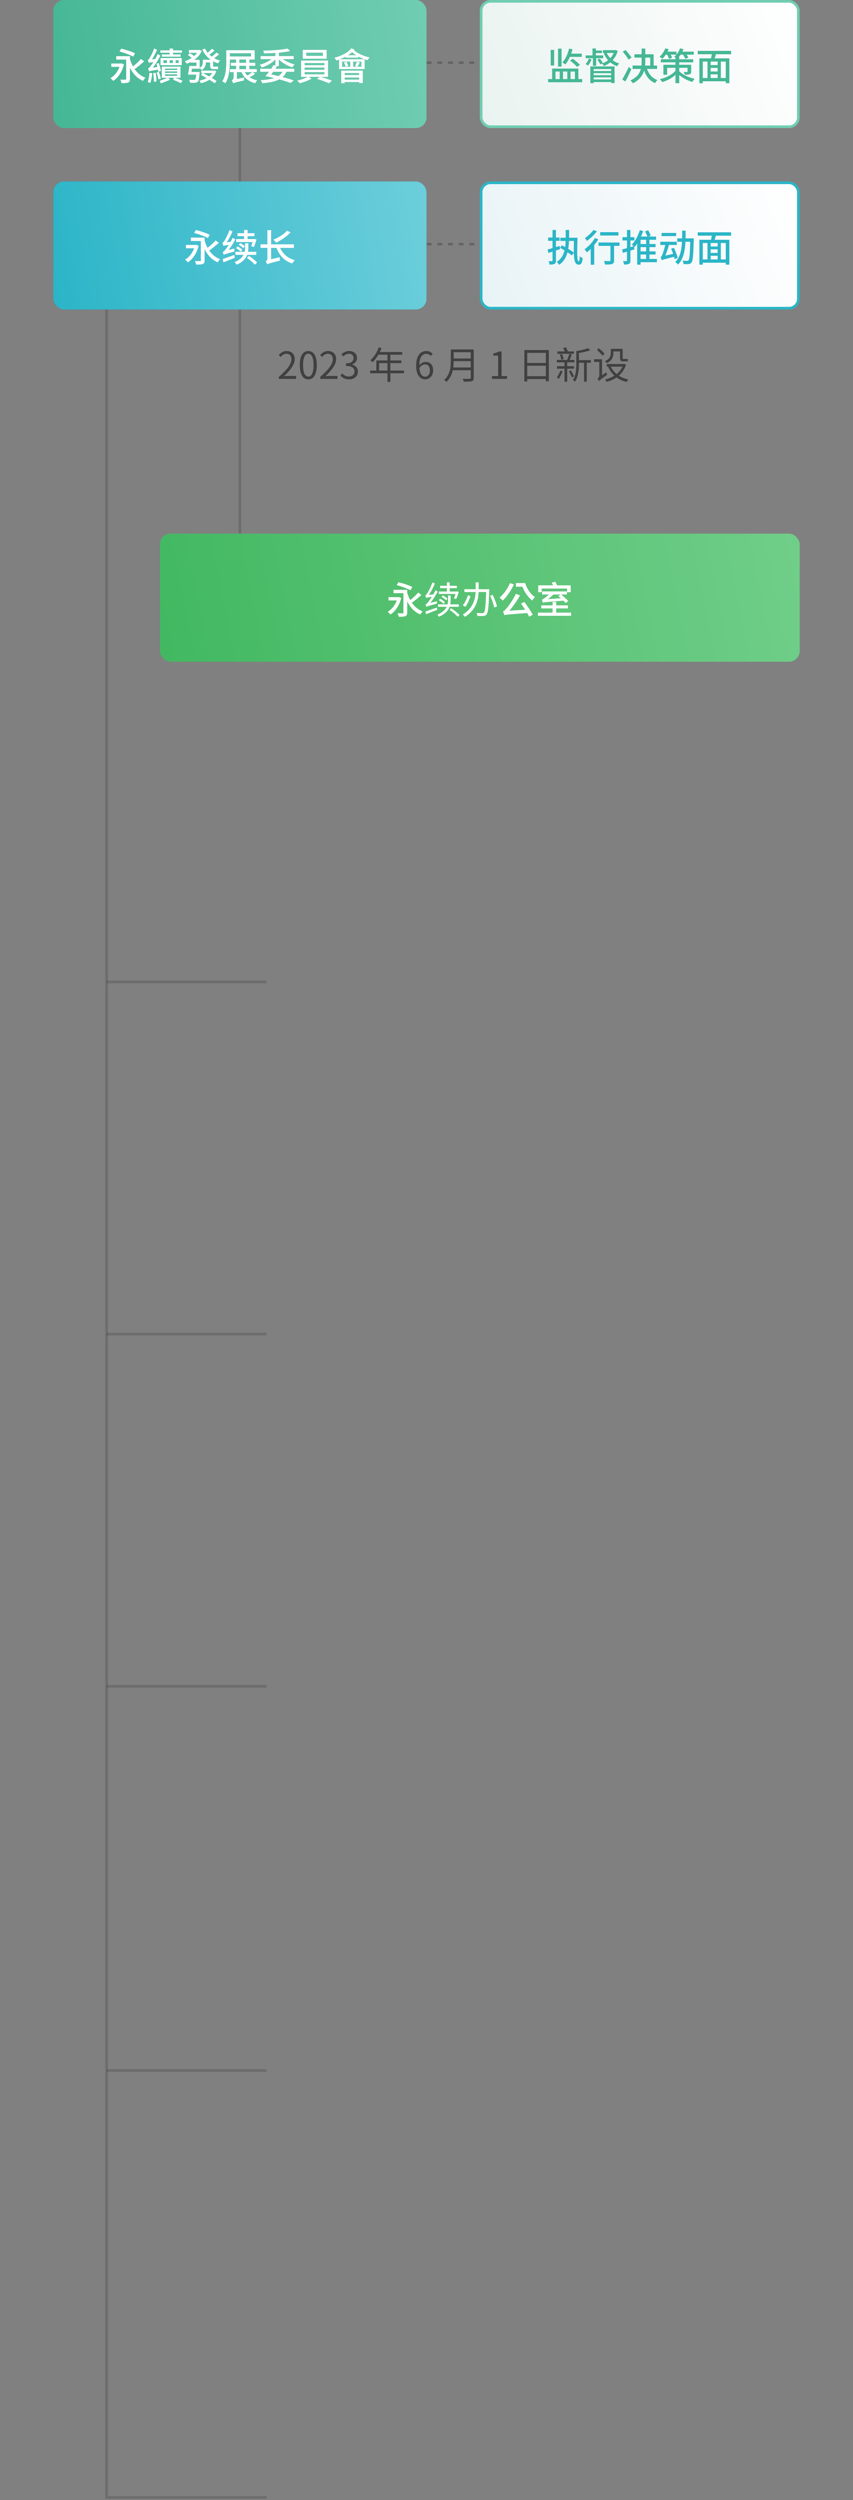 <svg width="320" height="937" viewBox="0 0 320 937" fill="none" xmlns="http://www.w3.org/2000/svg">
<rect x="0" y="0" width="320" height="937" fill="#808080" stroke="none"/>
<path d="M40 116V936H100" stroke="#262626" stroke-opacity="0.2"/>
<path d="M40 368L100 368" stroke="#262626" stroke-opacity="0.2"/>
<path d="M40 500L100 500" stroke="#262626" stroke-opacity="0.2"/>
<path d="M40 632L100 632" stroke="#262626" stroke-opacity="0.2"/>
<path d="M40 776L100 776" stroke="#262626" stroke-opacity="0.2"/>
<rect x="60" y="200" width="240" height="48" rx="4" fill="url(#paint0_linear_2466_21606)"/>
<path d="M145.756 223.798H149.62V225.044H145.756V223.798ZM147.618 221.054H152.126V222.314H147.618V221.054ZM152.63 221.67C152.929 222.827 153.344 223.896 153.876 224.876C154.408 225.856 155.066 226.715 155.85 227.452C156.634 228.18 157.544 228.745 158.58 229.146C158.487 229.23 158.379 229.342 158.258 229.482C158.137 229.613 158.025 229.753 157.922 229.902C157.819 230.051 157.731 230.187 157.656 230.308C156.573 229.823 155.635 229.179 154.842 228.376C154.049 227.564 153.381 226.617 152.84 225.534C152.299 224.442 151.855 223.238 151.51 221.922L152.63 221.67ZM156.886 222.09L158.104 222.986C157.703 223.341 157.278 223.709 156.83 224.092C156.382 224.465 155.934 224.825 155.486 225.17C155.047 225.515 154.627 225.819 154.226 226.08L153.302 225.324C153.685 225.053 154.095 224.736 154.534 224.372C154.973 223.999 155.397 223.616 155.808 223.224C156.228 222.823 156.587 222.445 156.886 222.09ZM151.342 221.054H152.77V229.566C152.77 229.939 152.719 230.229 152.616 230.434C152.513 230.649 152.336 230.812 152.084 230.924C151.823 231.036 151.491 231.101 151.09 231.12C150.689 231.148 150.189 231.162 149.592 231.162C149.564 230.966 149.503 230.737 149.41 230.476C149.326 230.224 149.233 230.009 149.13 229.832C149.401 229.841 149.662 229.851 149.914 229.86C150.175 229.86 150.404 229.86 150.6 229.86C150.796 229.86 150.936 229.86 151.02 229.86C151.151 229.851 151.235 229.827 151.272 229.79C151.319 229.743 151.342 229.659 151.342 229.538V221.054ZM148.822 219.29L149.48 218.212C149.9 218.315 150.348 218.431 150.824 218.562C151.3 218.693 151.776 218.842 152.252 219.01C152.737 219.169 153.185 219.332 153.596 219.5C154.016 219.659 154.375 219.817 154.674 219.976L153.974 221.222C153.685 221.063 153.339 220.895 152.938 220.718C152.537 220.541 152.098 220.363 151.622 220.186C151.155 220.009 150.679 219.845 150.194 219.696C149.718 219.537 149.261 219.402 148.822 219.29ZM149.13 223.798H149.396L149.634 223.742L150.516 224.12C150.283 225.081 149.961 225.959 149.55 226.752C149.149 227.545 148.687 228.241 148.164 228.838C147.641 229.435 147.086 229.925 146.498 230.308C146.423 230.215 146.321 230.107 146.19 229.986C146.069 229.855 145.938 229.729 145.798 229.608C145.667 229.477 145.546 229.379 145.434 229.314C146.003 228.969 146.531 228.539 147.016 228.026C147.511 227.503 147.94 226.906 148.304 226.234C148.668 225.562 148.943 224.834 149.13 224.05V223.798ZM165.118 219.542H171.376V220.438H165.118V219.542ZM167.652 218.254H168.702V222.118H167.652V218.254ZM165.622 223.672L166.126 223.154C166.742 223.49 167.498 224.008 167.862 224.4L167.344 224.974C166.98 224.582 166.252 224.036 165.622 223.672ZM164.614 224.946L165.118 224.414C165.748 224.75 166.532 225.296 166.924 225.702L166.392 226.304C166.028 225.898 165.258 225.324 164.614 224.946ZM164.6 221.698H171.334V222.608H164.6V221.698ZM171.124 221.698H171.278L171.446 221.656L172.104 221.824C171.824 222.762 171.46 223.826 171.124 224.484L170.298 224.26C170.564 223.644 170.914 222.664 171.124 221.852V221.698ZM164.32 226.5H172.132V227.424H164.32V226.5ZM168.072 223.168H169.052V224.848C169.052 226.906 168.604 229.454 164.67 231.148C164.544 230.924 164.25 230.56 164.054 230.378C167.708 228.838 168.072 226.598 168.072 224.82V223.168ZM168.632 228.53L169.276 227.956C170.368 228.684 171.74 229.762 172.384 230.49L171.712 231.162C171.068 230.42 169.738 229.3 168.632 228.53ZM159.938 227.452C159.896 227.256 159.742 226.808 159.63 226.556C159.924 226.5 160.232 226.15 160.652 225.618C161.086 225.1 162.486 223.126 163.382 221.208L164.208 221.698C163.186 223.616 161.884 225.548 160.624 226.92V226.948C160.624 226.948 159.938 227.256 159.938 227.452ZM159.938 227.452L159.868 226.57L160.344 226.22L163.886 225.338C163.886 225.604 163.914 226.01 163.956 226.22C160.666 227.102 160.218 227.27 159.938 227.452ZM159.854 224.092C159.798 223.882 159.644 223.406 159.518 223.154C159.77 223.084 160.008 222.762 160.316 222.286C160.638 221.81 161.66 219.976 162.22 218.268L163.144 218.702C162.43 220.438 161.436 222.258 160.456 223.546V223.56C160.456 223.56 159.854 223.882 159.854 224.092ZM159.854 224.092L159.826 223.322L160.316 223.014L162.738 222.762C162.682 223.028 162.654 223.406 162.654 223.616C160.456 223.896 160.078 223.98 159.854 224.092ZM159.588 229.202C160.68 228.852 162.29 228.264 163.872 227.69L164.04 228.558C162.57 229.132 161.03 229.72 159.84 230.182L159.588 229.202ZM174.218 220.83H182.926V221.88H174.218V220.83ZM182.422 220.83H183.556C183.556 220.83 183.556 221.25 183.542 221.404C183.332 227.466 183.108 229.58 182.548 230.252C182.226 230.672 181.89 230.812 181.372 230.854C180.868 230.91 179.972 230.882 179.118 230.84C179.104 230.518 178.95 230.042 178.768 229.72C179.692 229.804 180.56 229.804 180.91 229.804C181.204 229.818 181.358 229.776 181.526 229.608C182.002 229.104 182.226 226.892 182.422 221.068V220.83ZM178.446 218.254H179.566V220.704C179.566 223.882 179.188 228.194 174.442 231.176C174.26 230.938 173.854 230.532 173.588 230.336C178.11 227.55 178.446 223.602 178.446 220.704V218.254ZM175.562 223.07L176.514 223.462C176.08 224.708 175.408 226.36 174.596 227.41L173.63 226.85C174.456 225.87 175.17 224.302 175.562 223.07ZM183.878 223.28L184.844 222.958C185.502 224.33 186.188 226.164 186.44 227.298L185.39 227.676C185.18 226.542 184.536 224.68 183.878 223.28ZM195.442 226.192L196.716 225.618C197.099 226.122 197.491 226.663 197.892 227.242C198.293 227.821 198.667 228.385 199.012 228.936C199.357 229.487 199.642 229.977 199.866 230.406L198.522 231.134C198.307 230.695 198.027 230.191 197.682 229.622C197.346 229.043 196.977 228.455 196.576 227.858C196.184 227.261 195.806 226.705 195.442 226.192ZM191.298 218.548L192.768 219.01C192.432 219.785 192.035 220.545 191.578 221.292C191.13 222.039 190.649 222.739 190.136 223.392C189.632 224.036 189.119 224.601 188.596 225.086C188.521 224.983 188.409 224.862 188.26 224.722C188.12 224.582 187.975 224.447 187.826 224.316C187.677 224.176 187.541 224.064 187.42 223.98C187.933 223.551 188.433 223.047 188.918 222.468C189.403 221.889 189.847 221.264 190.248 220.592C190.659 219.92 191.009 219.239 191.298 218.548ZM189.226 230.574C189.189 230.471 189.137 230.331 189.072 230.154C189.016 229.986 188.955 229.809 188.89 229.622C188.825 229.435 188.755 229.277 188.68 229.146C188.895 229.09 189.105 228.964 189.31 228.768C189.515 228.563 189.758 228.297 190.038 227.97C190.187 227.811 190.397 227.555 190.668 227.2C190.948 226.836 191.256 226.402 191.592 225.898C191.928 225.394 192.269 224.853 192.614 224.274C192.959 223.695 193.272 223.112 193.552 222.524L195.078 223.168C194.621 223.98 194.126 224.787 193.594 225.59C193.062 226.383 192.511 227.139 191.942 227.858C191.382 228.567 190.822 229.207 190.262 229.776V229.818C190.262 229.818 190.206 229.846 190.094 229.902C189.991 229.949 189.87 230.009 189.73 230.084C189.599 230.159 189.483 230.238 189.38 230.322C189.277 230.415 189.226 230.499 189.226 230.574ZM189.226 230.574L189.184 229.454L190.108 228.936L198.27 228.446C198.298 228.651 198.34 228.875 198.396 229.118C198.461 229.361 198.517 229.557 198.564 229.706C197.257 229.799 196.133 229.883 195.19 229.958C194.247 230.023 193.449 230.079 192.796 230.126C192.152 230.182 191.62 230.229 191.2 230.266C190.78 230.303 190.444 230.336 190.192 230.364C189.94 230.401 189.739 230.434 189.59 230.462C189.45 230.49 189.329 230.527 189.226 230.574ZM195.442 218.52H197.01C197.225 219.229 197.514 219.92 197.878 220.592C198.242 221.255 198.662 221.861 199.138 222.412C199.614 222.963 200.132 223.415 200.692 223.77C200.589 223.863 200.473 223.989 200.342 224.148C200.211 224.297 200.085 224.456 199.964 224.624C199.852 224.783 199.754 224.932 199.67 225.072C199.091 224.624 198.55 224.092 198.046 223.476C197.542 222.851 197.094 222.179 196.702 221.46C196.319 220.741 196.007 220.013 195.764 219.276H195.442V218.52ZM193.538 218.52H196.548V219.892H193.538V218.52ZM207.3 225.576H208.658V230.168H207.3V225.576ZM203.408 221.656H212.676V222.804H203.408V221.656ZM201.812 229.608H214.244V230.784H201.812V229.608ZM203.072 226.878H213.054V228.026H203.072V226.878ZM209.456 223.378L210.422 222.748C210.739 222.991 211.071 223.266 211.416 223.574C211.771 223.873 212.107 224.176 212.424 224.484C212.741 224.783 212.993 225.053 213.18 225.296L212.158 226.024C211.981 225.772 211.738 225.492 211.43 225.184C211.131 224.876 210.805 224.563 210.45 224.246C210.105 223.929 209.773 223.639 209.456 223.378ZM201.924 219.374H214.09V221.95H212.746V220.578H203.212V221.95H201.924V219.374ZM203.66 225.884C203.641 225.8 203.609 225.688 203.562 225.548C203.515 225.399 203.469 225.249 203.422 225.1C203.375 224.941 203.329 224.811 203.282 224.708C203.422 224.68 203.571 224.624 203.73 224.54C203.898 224.456 204.071 224.344 204.248 224.204C204.388 224.111 204.603 223.947 204.892 223.714C205.191 223.471 205.513 223.182 205.858 222.846C206.213 222.51 206.539 222.16 206.838 221.796L207.888 222.524C207.375 223.047 206.819 223.551 206.222 224.036C205.625 224.512 205.032 224.927 204.444 225.282V225.31C204.444 225.31 204.402 225.329 204.318 225.366C204.243 225.394 204.155 225.441 204.052 225.506C203.949 225.562 203.856 225.623 203.772 225.688C203.697 225.753 203.66 225.819 203.66 225.884ZM203.66 225.884L203.632 225.03L204.36 224.624L211.584 224.12C211.603 224.269 211.631 224.442 211.668 224.638C211.715 224.825 211.757 224.974 211.794 225.086C210.413 225.198 209.26 225.291 208.336 225.366C207.412 225.441 206.661 225.506 206.082 225.562C205.513 225.609 205.069 225.651 204.752 225.688C204.435 225.716 204.197 225.749 204.038 225.786C203.889 225.814 203.763 225.847 203.66 225.884ZM206.992 218.38L208.28 218.016C208.429 218.268 208.579 218.543 208.728 218.842C208.877 219.141 208.98 219.402 209.036 219.626L207.678 220.046C207.631 219.822 207.543 219.556 207.412 219.248C207.281 218.931 207.141 218.641 206.992 218.38Z" fill="white"/>
<path d="M90 200L90 116" stroke="#262626" stroke-opacity="0.2"/>
<path d="M104.616 142V141.244C105.689 140.301 106.571 139.443 107.262 138.668C107.962 137.893 108.48 137.175 108.816 136.512C109.152 135.84 109.32 135.21 109.32 134.622C109.32 134.23 109.25 133.88 109.11 133.572C108.979 133.264 108.774 133.026 108.494 132.858C108.214 132.681 107.859 132.592 107.43 132.592C107.01 132.592 106.618 132.704 106.254 132.928C105.899 133.152 105.582 133.437 105.302 133.782L104.56 133.054C104.971 132.597 105.414 132.233 105.89 131.962C106.366 131.691 106.931 131.556 107.584 131.556C108.2 131.556 108.727 131.682 109.166 131.934C109.614 132.177 109.959 132.527 110.202 132.984C110.454 133.432 110.58 133.959 110.58 134.566C110.58 135.247 110.407 135.938 110.062 136.638C109.726 137.338 109.255 138.052 108.648 138.78C108.051 139.499 107.351 140.236 106.548 140.992C106.819 140.973 107.099 140.955 107.388 140.936C107.687 140.908 107.967 140.894 108.228 140.894H111.07V142H104.616ZM115.658 142.182C115.014 142.182 114.449 141.986 113.964 141.594C113.488 141.202 113.119 140.609 112.858 139.816C112.596 139.023 112.466 138.029 112.466 136.834C112.466 135.639 112.596 134.655 112.858 133.88C113.119 133.096 113.488 132.513 113.964 132.13C114.449 131.747 115.014 131.556 115.658 131.556C116.311 131.556 116.876 131.752 117.352 132.144C117.828 132.527 118.196 133.105 118.458 133.88C118.719 134.655 118.85 135.639 118.85 136.834C118.85 138.029 118.719 139.023 118.458 139.816C118.196 140.609 117.828 141.202 117.352 141.594C116.876 141.986 116.311 142.182 115.658 142.182ZM115.658 141.146C116.05 141.146 116.39 140.997 116.68 140.698C116.978 140.399 117.207 139.933 117.366 139.298C117.534 138.654 117.618 137.833 117.618 136.834C117.618 135.835 117.534 135.023 117.366 134.398C117.207 133.763 116.978 133.301 116.68 133.012C116.39 132.713 116.05 132.564 115.658 132.564C115.275 132.564 114.934 132.713 114.636 133.012C114.337 133.301 114.104 133.763 113.936 134.398C113.777 135.023 113.698 135.835 113.698 136.834C113.698 137.833 113.777 138.654 113.936 139.298C114.104 139.933 114.337 140.399 114.636 140.698C114.934 140.997 115.275 141.146 115.658 141.146ZM120.147 142V141.244C121.221 140.301 122.103 139.443 122.793 138.668C123.493 137.893 124.011 137.175 124.347 136.512C124.683 135.84 124.851 135.21 124.851 134.622C124.851 134.23 124.781 133.88 124.641 133.572C124.511 133.264 124.305 133.026 124.025 132.858C123.745 132.681 123.391 132.592 122.961 132.592C122.541 132.592 122.149 132.704 121.785 132.928C121.431 133.152 121.113 133.437 120.833 133.782L120.091 133.054C120.502 132.597 120.945 132.233 121.421 131.962C121.897 131.691 122.462 131.556 123.115 131.556C123.731 131.556 124.259 131.682 124.697 131.934C125.145 132.177 125.491 132.527 125.733 132.984C125.985 133.432 126.111 133.959 126.111 134.566C126.111 135.247 125.939 135.938 125.593 136.638C125.257 137.338 124.786 138.052 124.179 138.78C123.582 139.499 122.882 140.236 122.079 140.992C122.35 140.973 122.63 140.955 122.919 140.936C123.218 140.908 123.498 140.894 123.759 140.894H126.601V142H120.147ZM130.979 142.182C130.447 142.182 129.976 142.117 129.565 141.986C129.164 141.855 128.809 141.683 128.501 141.468C128.193 141.253 127.927 141.02 127.703 140.768L128.361 139.942C128.66 140.25 129.01 140.525 129.411 140.768C129.822 141.001 130.316 141.118 130.895 141.118C131.306 141.118 131.665 141.043 131.973 140.894C132.29 140.735 132.538 140.516 132.715 140.236C132.892 139.947 132.981 139.606 132.981 139.214C132.981 138.803 132.878 138.444 132.673 138.136C132.477 137.828 132.146 137.59 131.679 137.422C131.212 137.245 130.582 137.156 129.789 137.156V136.176C130.498 136.176 131.058 136.092 131.469 135.924C131.88 135.747 132.174 135.509 132.351 135.21C132.538 134.911 132.631 134.58 132.631 134.216C132.631 133.721 132.477 133.329 132.169 133.04C131.861 132.741 131.436 132.592 130.895 132.592C130.484 132.592 130.097 132.685 129.733 132.872C129.378 133.059 129.056 133.297 128.767 133.586L128.081 132.774C128.473 132.419 128.898 132.13 129.355 131.906C129.822 131.673 130.349 131.556 130.937 131.556C131.516 131.556 132.029 131.659 132.477 131.864C132.934 132.06 133.289 132.349 133.541 132.732C133.802 133.115 133.933 133.577 133.933 134.118C133.933 134.743 133.765 135.261 133.429 135.672C133.093 136.083 132.654 136.386 132.113 136.582V136.652C132.514 136.745 132.878 136.909 133.205 137.142C133.532 137.375 133.793 137.669 133.989 138.024C134.185 138.379 134.283 138.789 134.283 139.256C134.283 139.863 134.134 140.385 133.835 140.824C133.536 141.263 133.14 141.599 132.645 141.832C132.15 142.065 131.595 142.182 130.979 142.182ZM142.071 130.184L143.135 130.464C142.874 131.145 142.566 131.813 142.211 132.466C141.866 133.11 141.488 133.712 141.077 134.272C140.667 134.823 140.242 135.308 139.803 135.728C139.738 135.672 139.649 135.602 139.537 135.518C139.435 135.425 139.323 135.336 139.201 135.252C139.089 135.168 138.987 135.103 138.893 135.056C139.341 134.664 139.761 134.216 140.153 133.712C140.555 133.199 140.919 132.643 141.245 132.046C141.572 131.439 141.847 130.819 142.071 130.184ZM141.861 131.934H150.891V132.942H141.343L141.861 131.934ZM141.175 135.098H150.569V136.092H142.225V139.396H141.175V135.098ZM138.865 138.878H151.549V139.886H138.865V138.878ZM145.361 132.466H146.439V143.12H145.361V132.466ZM159.538 142.182C159.053 142.182 158.6 142.079 158.18 141.874C157.76 141.659 157.396 141.342 157.088 140.922C156.78 140.493 156.538 139.961 156.36 139.326C156.192 138.691 156.108 137.949 156.108 137.1C156.108 136.101 156.211 135.247 156.416 134.538C156.622 133.829 156.902 133.255 157.256 132.816C157.611 132.377 158.017 132.06 158.474 131.864C158.932 131.659 159.408 131.556 159.902 131.556C160.434 131.556 160.896 131.654 161.288 131.85C161.68 132.046 162.021 132.298 162.31 132.606L161.582 133.39C161.386 133.147 161.144 132.956 160.854 132.816C160.565 132.676 160.266 132.606 159.958 132.606C159.473 132.606 159.03 132.751 158.628 133.04C158.227 133.32 157.905 133.787 157.662 134.44C157.429 135.093 157.312 135.98 157.312 137.1C157.312 137.977 157.396 138.719 157.564 139.326C157.742 139.933 157.994 140.395 158.32 140.712C158.656 141.02 159.062 141.174 159.538 141.174C159.874 141.174 160.168 141.076 160.42 140.88C160.682 140.684 160.887 140.413 161.036 140.068C161.195 139.713 161.274 139.307 161.274 138.85C161.274 138.383 161.204 137.982 161.064 137.646C160.934 137.301 160.733 137.039 160.462 136.862C160.192 136.675 159.846 136.582 159.426 136.582C159.1 136.582 158.745 136.689 158.362 136.904C157.98 137.109 157.616 137.469 157.27 137.982L157.228 136.974C157.443 136.694 157.681 136.456 157.942 136.26C158.204 136.055 158.479 135.901 158.768 135.798C159.067 135.686 159.356 135.63 159.636 135.63C160.215 135.63 160.714 135.751 161.134 135.994C161.564 136.227 161.895 136.582 162.128 137.058C162.371 137.534 162.492 138.131 162.492 138.85C162.492 139.513 162.357 140.096 162.086 140.6C161.816 141.095 161.456 141.482 161.008 141.762C160.57 142.042 160.08 142.182 159.538 142.182ZM169.777 130.982H177.071V132.004H169.777V130.982ZM169.777 134.356H177.141V135.35H169.777V134.356ZM169.665 137.73H177.071V138.752H169.665V137.73ZM169.119 130.982H170.183V135.294C170.183 135.901 170.15 136.549 170.085 137.24C170.029 137.931 169.907 138.631 169.721 139.34C169.534 140.04 169.254 140.717 168.881 141.37C168.517 142.023 168.031 142.611 167.425 143.134C167.378 143.059 167.303 142.971 167.201 142.868C167.107 142.765 167.009 142.667 166.907 142.574C166.804 142.49 166.711 142.425 166.627 142.378C167.196 141.874 167.644 141.333 167.971 140.754C168.307 140.166 168.554 139.559 168.713 138.934C168.881 138.309 168.988 137.688 169.035 137.072C169.091 136.447 169.119 135.854 169.119 135.294V130.982ZM176.609 130.982H177.715V141.566C177.715 141.939 177.659 142.224 177.547 142.42C177.435 142.616 177.248 142.761 176.987 142.854C176.716 142.947 176.338 143.003 175.853 143.022C175.367 143.05 174.751 143.064 174.005 143.064C173.986 142.952 173.949 142.831 173.893 142.7C173.846 142.569 173.79 142.434 173.725 142.294C173.669 142.163 173.613 142.051 173.557 141.958C173.949 141.967 174.322 141.977 174.677 141.986C175.041 141.986 175.353 141.986 175.615 141.986C175.885 141.977 176.072 141.972 176.175 141.972C176.343 141.963 176.455 141.93 176.511 141.874C176.576 141.809 176.609 141.701 176.609 141.552V130.982ZM184.584 142V140.936H186.88V133.278H185.046V132.466C185.503 132.382 185.9 132.279 186.236 132.158C186.581 132.037 186.894 131.897 187.174 131.738H188.154V140.936H190.212V142H184.584ZM196.712 131.192H205.896V142.896H204.776V132.242H197.79V142.966H196.712V131.192ZM197.44 136.036H205.252V137.072H197.44V136.036ZM197.412 141.006H205.266V142.056H197.412V141.006ZM216.606 134.972H221.674V135.952H216.606V134.972ZM209.102 131.71H215.29V132.592H209.102V131.71ZM208.948 137.254H215.346V138.178H208.948V137.254ZM208.892 134.902H215.514V135.798H208.892V134.902ZM219.098 135.378H220.12V143.05H219.098V135.378ZM210.012 132.886L210.866 132.69C211.006 132.989 211.127 133.32 211.23 133.684C211.342 134.039 211.417 134.342 211.454 134.594L210.558 134.846C210.521 134.585 210.451 134.272 210.348 133.908C210.255 133.535 210.143 133.194 210.012 132.886ZM213.526 132.662L214.506 132.872C214.357 133.292 214.198 133.721 214.03 134.16C213.862 134.589 213.703 134.958 213.554 135.266L212.7 135.07C212.793 134.846 212.891 134.594 212.994 134.314C213.097 134.034 213.195 133.749 213.288 133.46C213.391 133.161 213.47 132.895 213.526 132.662ZM220.582 130.492L221.436 131.262C220.988 131.43 220.489 131.584 219.938 131.724C219.387 131.864 218.818 131.99 218.23 132.102C217.651 132.214 217.082 132.307 216.522 132.382C216.503 132.27 216.461 132.139 216.396 131.99C216.331 131.831 216.265 131.696 216.2 131.584C216.723 131.5 217.255 131.402 217.796 131.29C218.347 131.169 218.865 131.043 219.35 130.912C219.835 130.772 220.246 130.632 220.582 130.492ZM211.244 130.422L212.294 130.156C212.453 130.436 212.616 130.749 212.784 131.094C212.952 131.439 213.073 131.733 213.148 131.976L212.07 132.298C212.005 132.046 211.888 131.743 211.72 131.388C211.561 131.033 211.403 130.711 211.244 130.422ZM216.2 131.584H217.18V136.442C217.18 136.946 217.161 137.487 217.124 138.066C217.096 138.645 217.031 139.233 216.928 139.83C216.825 140.418 216.676 140.987 216.48 141.538C216.284 142.089 216.027 142.593 215.71 143.05C215.654 142.985 215.575 142.91 215.472 142.826C215.369 142.742 215.267 142.663 215.164 142.588C215.061 142.513 214.973 142.457 214.898 142.42C215.299 141.851 215.589 141.221 215.766 140.53C215.953 139.839 216.069 139.139 216.116 138.43C216.172 137.721 216.2 137.058 216.2 136.442V131.584ZM213.428 139.2L214.156 138.822C214.38 139.167 214.604 139.55 214.828 139.97C215.052 140.39 215.22 140.745 215.332 141.034L214.576 141.482C214.464 141.174 214.296 140.805 214.072 140.376C213.857 139.937 213.643 139.545 213.428 139.2ZM210.208 138.906L211.048 139.144C210.88 139.648 210.665 140.157 210.404 140.67C210.143 141.174 209.877 141.608 209.606 141.972C209.522 141.897 209.405 141.809 209.256 141.706C209.107 141.594 208.976 141.515 208.864 141.468C209.144 141.132 209.396 140.735 209.62 140.278C209.853 139.821 210.049 139.363 210.208 138.906ZM211.762 135.378H212.784V143.064H211.762V135.378ZM223.956 131.136L224.642 130.492C224.894 130.697 225.155 130.926 225.426 131.178C225.706 131.43 225.967 131.682 226.21 131.934C226.453 132.177 226.644 132.396 226.784 132.592L226.07 133.334C225.93 133.129 225.739 132.9 225.496 132.648C225.263 132.396 225.011 132.139 224.74 131.878C224.469 131.607 224.208 131.36 223.956 131.136ZM224.698 142.84L224.502 141.888L224.768 141.468L227.4 139.55C227.437 139.69 227.493 139.849 227.568 140.026C227.652 140.194 227.722 140.329 227.778 140.432C227.162 140.889 226.658 141.263 226.266 141.552C225.883 141.832 225.589 142.051 225.384 142.21C225.179 142.378 225.025 142.504 224.922 142.588C224.829 142.681 224.754 142.765 224.698 142.84ZM222.85 134.636H225.342V135.644H222.85V134.636ZM229.416 130.744H233.07V131.724H229.416V130.744ZM227.624 136.428H234.162V137.408H227.624V136.428ZM233.826 136.428H234.022L234.218 136.386L234.862 136.666C234.573 137.581 234.181 138.393 233.686 139.102C233.201 139.811 232.631 140.427 231.978 140.95C231.334 141.473 230.634 141.911 229.878 142.266C229.131 142.621 228.347 142.905 227.526 143.12C227.489 142.989 227.419 142.831 227.316 142.644C227.213 142.467 227.115 142.322 227.022 142.21C227.778 142.033 228.511 141.785 229.22 141.468C229.929 141.151 230.587 140.763 231.194 140.306C231.801 139.839 232.328 139.298 232.776 138.682C233.233 138.066 233.583 137.371 233.826 136.596V136.428ZM229.038 137.17C229.411 138.019 229.915 138.785 230.55 139.466C231.185 140.147 231.941 140.721 232.818 141.188C233.695 141.655 234.666 142 235.73 142.224C235.655 142.299 235.576 142.392 235.492 142.504C235.408 142.616 235.329 142.728 235.254 142.84C235.179 142.952 235.123 143.059 235.086 143.162C233.434 142.761 232.025 142.075 230.858 141.104C229.691 140.133 228.791 138.925 228.156 137.478L229.038 137.17ZM229.122 130.744H230.116V132.326C230.116 132.755 230.051 133.203 229.92 133.67C229.789 134.137 229.547 134.58 229.192 135C228.837 135.42 228.324 135.793 227.652 136.12C227.605 136.045 227.54 135.961 227.456 135.868C227.372 135.765 227.283 135.667 227.19 135.574C227.106 135.471 227.031 135.392 226.966 135.336C227.582 135.056 228.044 134.748 228.352 134.412C228.66 134.067 228.865 133.717 228.968 133.362C229.071 132.998 229.122 132.643 229.122 132.298V130.744ZM232.594 130.744H233.588V133.992C233.588 134.197 233.602 134.337 233.63 134.412C233.658 134.487 233.728 134.524 233.84 134.524C233.896 134.524 233.989 134.524 234.12 134.524C234.251 134.524 234.381 134.524 234.512 134.524C234.652 134.524 234.75 134.524 234.806 134.524C234.909 134.524 235.021 134.519 235.142 134.51C235.273 134.491 235.38 134.473 235.464 134.454C235.473 134.585 235.487 134.739 235.506 134.916C235.525 135.093 235.543 135.243 235.562 135.364C235.478 135.392 235.366 135.411 235.226 135.42C235.095 135.429 234.96 135.434 234.82 135.434C234.755 135.434 234.647 135.434 234.498 135.434C234.349 135.434 234.204 135.434 234.064 135.434C233.924 135.434 233.826 135.434 233.77 135.434C233.443 135.434 233.196 135.387 233.028 135.294C232.86 135.201 232.743 135.047 232.678 134.832C232.622 134.617 232.594 134.333 232.594 133.978V130.744ZM224.698 142.84C224.67 142.756 224.623 142.658 224.558 142.546C224.493 142.434 224.418 142.322 224.334 142.21C224.259 142.098 224.189 142.009 224.124 141.944C224.217 141.888 224.315 141.799 224.418 141.678C224.53 141.557 224.623 141.412 224.698 141.244C224.782 141.076 224.824 140.885 224.824 140.67V134.636H225.846V141.58C225.846 141.58 225.785 141.627 225.664 141.72C225.552 141.804 225.421 141.911 225.272 142.042C225.123 142.182 224.987 142.322 224.866 142.462C224.754 142.611 224.698 142.737 224.698 142.84Z" fill="#262626" fill-opacity="0.7"/>
<rect x="20" width="140" height="48" rx="4" fill="url(#paint1_linear_2466_21606)"/>
<path d="M41.742 23.798H45.62V25.058H41.742V23.798ZM43.618 21.054H48.126V22.328H43.618V21.054ZM48.63 21.684C49.526 25.142 51.444 27.956 54.58 29.146C54.272 29.412 53.852 29.958 53.656 30.322C50.394 28.88 48.532 25.87 47.51 21.936L48.63 21.684ZM52.872 22.104L54.09 22.986C52.9 24.078 51.402 25.31 50.226 26.094L49.288 25.324C50.436 24.512 51.976 23.154 52.872 22.104ZM47.342 21.054H48.756V29.566C48.756 30.336 48.588 30.714 48.07 30.938C47.552 31.148 46.768 31.162 45.592 31.162C45.522 30.784 45.326 30.196 45.13 29.832C45.914 29.874 46.768 29.874 47.006 29.86C47.258 29.846 47.342 29.776 47.342 29.552V21.054ZM44.822 19.304L45.48 18.226C47.16 18.59 49.47 19.36 50.66 19.99L49.974 21.222C48.826 20.578 46.558 19.752 44.822 19.304ZM45.116 23.798H45.382L45.62 23.742L46.502 24.12C45.802 27.018 44.248 29.16 42.484 30.322C42.274 30.028 41.742 29.524 41.42 29.314C43.142 28.32 44.556 26.416 45.116 24.064V23.798ZM60.152 18.884H68.244V19.766H60.152V18.884ZM60.698 20.396H67.74V21.236H60.698V20.396ZM63.624 18.184H64.912V20.886H63.624V18.184ZM61.314 22.58V23.602H67.026V22.58H61.314ZM60.222 21.74H68.174V24.442H60.222V21.74ZM61.874 26.78V27.312H66.48V26.78H61.874ZM61.874 27.858V28.418H66.48V27.858H61.874ZM61.874 25.716V26.22H66.48V25.716H61.874ZM60.684 24.974H67.712V29.146H60.684V24.974ZM64.898 29.874L65.374 29.034C66.466 29.398 67.684 29.888 68.44 30.238L67.894 31.162C67.152 30.798 65.962 30.28 64.898 29.874ZM62.938 29.034L63.82 29.874C62.742 30.364 61.384 30.882 60.376 31.246C60.278 30.994 60.054 30.588 59.886 30.322C60.81 30 62.168 29.454 62.938 29.034ZM62.644 22.02H63.652V24.148H62.644V22.02ZM64.87 22.034H65.878V24.134H64.87V22.034ZM58.668 23.854L59.578 23.63C59.914 24.596 60.25 25.842 60.362 26.584L59.382 26.892C59.284 26.122 58.99 24.834 58.668 23.854ZM57.464 27.424L58.388 27.256C58.556 28.292 58.696 29.608 58.724 30.504L57.758 30.672C57.758 29.79 57.618 28.446 57.464 27.424ZM56.078 27.298L57.114 27.466C56.974 28.782 56.722 30.196 56.414 31.106C56.19 30.98 55.7 30.826 55.42 30.756C55.756 29.846 55.952 28.516 56.078 27.298ZM55.826 23.574C55.756 23.336 55.574 22.79 55.448 22.482C55.686 22.426 55.91 22.132 56.176 21.712C56.456 21.306 57.31 19.696 57.8 18.17L58.906 18.618C58.276 20.172 57.394 21.81 56.554 22.93V22.958C56.554 22.958 55.826 23.336 55.826 23.574ZM55.826 23.574L55.784 22.636L56.358 22.286L58.752 22.09C58.696 22.412 58.654 22.874 58.654 23.126C56.484 23.364 56.078 23.448 55.826 23.574ZM55.924 26.766C55.854 26.528 55.672 25.968 55.532 25.66C55.84 25.59 56.134 25.24 56.54 24.708C56.974 24.204 58.332 22.16 59.158 20.242L60.18 20.844C59.214 22.762 57.926 24.736 56.652 26.136V26.178C56.652 26.178 55.924 26.528 55.924 26.766ZM55.924 26.766L55.868 25.828L56.442 25.436L59.704 25.03C59.662 25.352 59.634 25.814 59.648 26.066C56.68 26.5 56.204 26.612 55.924 26.766ZM58.752 27.158L59.592 26.906C59.886 27.718 60.194 28.782 60.334 29.468L59.438 29.762C59.326 29.062 59.018 27.984 58.752 27.158ZM76.574 22.384H79.444V23.406H76.574V22.384ZM75.51 26.458H80.256V27.382H75.51V26.458ZM70.876 18.73H74.768V19.794H70.876V18.73ZM74.418 18.73H74.642L74.852 18.688L75.678 19.094C74.642 21.488 72.374 23.07 70.064 23.882C69.896 23.602 69.574 23.14 69.35 22.916C71.45 22.272 73.606 20.788 74.418 18.94V18.73ZM76.952 18.226C77.932 20.354 79.976 22.02 82.58 22.706C82.3 22.958 81.964 23.42 81.782 23.742C79.08 22.888 77.022 21.04 75.888 18.548L76.952 18.226ZM79.486 18.282L80.452 18.954C79.78 19.57 78.954 20.2 78.324 20.634L77.554 20.032C78.156 19.584 79.01 18.828 79.486 18.282ZM81.222 19.682L82.188 20.354C81.516 20.97 80.662 21.6 80.018 22.02L79.22 21.418C79.85 20.97 80.732 20.214 81.222 19.682ZM71.492 22.44H74.894V25.744H73.704V23.462H71.492V22.44ZM71.044 24.736H72.136C71.996 25.814 71.814 27.13 71.646 27.97H70.526C70.722 27.102 70.918 25.772 71.044 24.736ZM73.704 26.976H74.908C74.908 26.976 74.894 27.298 74.866 27.466C74.712 29.398 74.544 30.266 74.194 30.616C73.914 30.896 73.62 30.994 73.172 31.022C72.794 31.05 72.066 31.05 71.296 31.008C71.282 30.658 71.128 30.196 70.918 29.888C71.66 29.944 72.402 29.958 72.668 29.958C72.92 29.958 73.074 29.944 73.186 29.832C73.424 29.636 73.578 28.894 73.704 27.144V26.976ZM76.084 22.384H77.204V23.462C77.204 24.428 76.91 25.534 75.664 26.29C75.496 26.052 75.062 25.618 74.824 25.464C75.916 24.862 76.084 24.106 76.084 23.434V22.384ZM79.976 26.458H80.214L80.424 26.416L81.152 26.682C80.214 29.258 78.016 30.56 75.37 31.19C75.258 30.91 75.006 30.476 74.796 30.224C77.162 29.776 79.22 28.6 79.976 26.612V26.458ZM71.534 24.736H74.124V25.744H71.352L71.534 24.736ZM71.128 26.976H74.04V27.97H70.932L71.128 26.976ZM70.47 20.634L71.226 19.934C71.842 20.27 72.612 20.788 72.99 21.166L72.192 21.964C71.842 21.572 71.086 21.012 70.47 20.634ZM78.842 22.384H79.948V24.54C79.948 24.876 79.976 24.974 80.172 24.974C80.326 24.974 80.9 24.974 81.054 24.974C81.25 24.974 81.586 24.96 81.754 24.918C81.768 25.184 81.796 25.576 81.838 25.828C81.656 25.898 81.362 25.898 81.082 25.898C80.886 25.898 80.228 25.898 80.032 25.898C79.038 25.898 78.842 25.506 78.842 24.526V22.384ZM75.412 28.068L76.042 27.326C77.708 28.208 80.046 29.524 81.236 30.336L80.564 31.204C79.43 30.392 77.12 29.006 75.412 28.068ZM86.612 23.532H95.754V24.652H86.612V23.532ZM86.262 25.912H96.328V27.046H86.262V25.912ZM88.572 22.314H89.79V26.486H88.572V22.314ZM92.296 22.314H93.542V26.472H92.296V22.314ZM84.89 18.828H86.234V22.958C86.234 25.38 86.024 28.908 84.554 31.204C84.288 31.008 83.7 30.658 83.378 30.532C84.778 28.348 84.89 25.198 84.89 22.958V18.828ZM85.702 18.828H95.53V22.314H85.702V21.166H94.2V19.962H85.702V18.828ZM91.512 26.346C92.282 28.278 94.004 29.608 96.496 30.084C96.23 30.35 95.88 30.84 95.712 31.19C93.052 30.518 91.33 28.964 90.406 26.598L91.512 26.346ZM94.704 27.004L95.698 27.69C94.942 28.264 93.948 28.824 93.192 29.202L92.352 28.558C93.08 28.166 94.116 27.494 94.704 27.004ZM87.452 31.218L87.396 30.238L87.914 29.818L91.61 29.034C91.554 29.37 91.512 29.874 91.526 30.14C88.194 30.924 87.732 31.05 87.452 31.218ZM87.452 31.232C87.382 30.924 87.13 30.392 86.948 30.14C87.214 29.986 87.648 29.622 87.648 28.964V26.43L88.88 26.472V29.86C88.88 29.86 87.452 30.756 87.452 31.232ZM97.616 25.772H110.384V26.906H97.616V25.772ZM106.324 26.206L107.626 26.556C106.338 29.72 103.468 30.784 98.344 31.19C98.26 30.812 98.036 30.336 97.812 30.028C102.586 29.776 105.232 28.88 106.324 26.206ZM97.77 21.026H110.174V22.16H97.77V21.026ZM103.314 19.29H104.616V24.764H103.314V19.29ZM102.74 21.306L103.804 21.754C102.544 23.336 100.332 24.652 98.232 25.31C98.064 24.988 97.7 24.512 97.434 24.274C99.464 23.742 101.634 22.608 102.74 21.306ZM105.176 21.32C106.282 22.566 108.48 23.644 110.524 24.134C110.23 24.4 109.852 24.89 109.67 25.226C107.584 24.61 105.386 23.294 104.112 21.768L105.176 21.32ZM107.892 18.198L108.858 19.136C106.282 19.71 102.32 19.962 99.044 20.018C99.016 19.724 98.876 19.262 98.764 18.982C101.956 18.926 105.806 18.66 107.892 18.198ZM99.534 28.516L100.542 27.648C104.14 28.348 107.892 29.342 110.202 30.14L109.012 31.092C106.898 30.28 103.342 29.286 99.534 28.516ZM99.548 28.516C100.57 27.452 101.872 25.772 102.6 24.386L103.944 24.722C103.216 26.08 101.998 27.634 101.158 28.516H99.548ZM114.906 19.738V20.942H121.136V19.738H114.906ZM113.576 18.688H122.536V22.006H113.576V18.688ZM114.276 25.324V26.15H121.696V25.324H114.276ZM114.276 27.032V27.858H121.696V27.032H114.276ZM114.276 23.63V24.442H121.696V23.63H114.276ZM112.96 22.692H123.068V28.796H112.96V22.692ZM115.648 28.656L116.852 29.482C115.732 30.154 113.912 30.84 112.484 31.19C112.246 30.91 111.798 30.49 111.49 30.238C112.96 29.888 114.766 29.23 115.648 28.656ZM118.924 29.566L120.072 28.726C121.542 29.132 123.418 29.804 124.538 30.266L123.39 31.204C122.326 30.714 120.408 30 118.924 29.566ZM128.332 23.084V25.03H135.598V23.084H128.332ZM127.212 22.216H136.788V25.884H127.212V22.216ZM129.55 20.704H134.464V21.6H129.55V20.704ZM131.398 22.524H132.49V25.464H131.398V22.524ZM129.018 23.448L129.956 23.168C130.264 23.644 130.558 24.288 130.67 24.722L129.676 25.044C129.592 24.61 129.326 23.938 129.018 23.448ZM133.89 23.112L134.996 23.42C134.688 24.022 134.366 24.638 134.1 25.044L133.19 24.764C133.428 24.302 133.736 23.588 133.89 23.112ZM128.01 26.472H136.088V31.12H134.73V27.368H129.312V31.176H128.01V26.472ZM128.766 28.138H135.304V29.048H128.766V28.138ZM128.78 29.846H135.304V30.742H128.78V29.846ZM131.804 18.1L132.98 18.534C131.468 20.48 128.822 21.852 126.176 22.678C126.036 22.412 125.672 21.88 125.448 21.642C128.024 20.984 130.516 19.766 131.804 18.1ZM132.63 18.66C133.904 19.934 136.396 21.04 138.692 21.544C138.412 21.782 138.034 22.258 137.852 22.566C135.542 21.95 133.064 20.634 131.636 19.066L132.63 18.66Z" fill="white"/>
<path d="M90 68V48" stroke="#262626" stroke-opacity="0.2"/>
<rect x="20" y="68" width="140" height="48" rx="4" fill="#305C7F"/>
<rect x="20" y="68" width="140" height="48" rx="4" fill="url(#paint2_linear_2466_21606)"/>
<path d="M69.742 91.798H73.62V93.058H69.742V91.798ZM71.618 89.054H76.126V90.328H71.618V89.054ZM76.63 89.684C77.526 93.142 79.444 95.956 82.58 97.146C82.272 97.412 81.852 97.958 81.656 98.322C78.394 96.88 76.532 93.87 75.51 89.936L76.63 89.684ZM80.872 90.104L82.09 90.986C80.9 92.078 79.402 93.31 78.226 94.094L77.288 93.324C78.436 92.512 79.976 91.154 80.872 90.104ZM75.342 89.054H76.756V97.566C76.756 98.336 76.588 98.714 76.07 98.938C75.552 99.148 74.768 99.162 73.592 99.162C73.522 98.784 73.326 98.196 73.13 97.832C73.914 97.874 74.768 97.874 75.006 97.86C75.258 97.846 75.342 97.776 75.342 97.552V89.054ZM72.822 87.304L73.48 86.226C75.16 86.59 77.47 87.36 78.66 87.99L77.974 89.222C76.826 88.578 74.558 87.752 72.822 87.304ZM73.116 91.798H73.382L73.62 91.742L74.502 92.12C73.802 95.018 72.248 97.16 70.484 98.322C70.274 98.028 69.742 97.524 69.42 97.314C71.142 96.32 72.556 94.416 73.116 92.064V91.798ZM89.104 87.402H95.446V88.508H89.104V87.402ZM91.568 86.184H92.884V90.104H91.568V86.184ZM89.552 91.756L90.126 91.126C90.728 91.42 91.484 91.91 91.848 92.288L91.26 92.988C90.896 92.61 90.168 92.092 89.552 91.756ZM88.53 93.002L89.132 92.344C89.762 92.68 90.546 93.212 90.938 93.604L90.308 94.332C89.944 93.94 89.174 93.366 88.53 93.002ZM88.6 89.6H95.25V90.72H88.6V89.6ZM94.984 89.6H95.166L95.376 89.558L96.216 89.74C95.936 90.734 95.586 91.854 95.264 92.554L94.228 92.302C94.48 91.658 94.802 90.622 94.984 89.782V89.6ZM88.306 94.374H96.146V95.522H88.306V94.374ZM91.946 91.196H93.178V92.82C93.178 94.864 92.702 97.51 88.796 99.204C88.628 98.924 88.264 98.476 88.012 98.238C91.582 96.74 91.946 94.486 91.946 92.778V91.196ZM92.618 96.628L93.416 95.914C94.48 96.614 95.824 97.664 96.454 98.392L95.6 99.204C94.984 98.476 93.696 97.37 92.618 96.628ZM83.938 95.536C83.882 95.298 83.686 94.738 83.56 94.444C83.868 94.374 84.176 94.038 84.596 93.506C85.03 93.002 86.416 91.028 87.284 89.124L88.292 89.726C87.298 91.616 85.996 93.534 84.736 94.906V94.934C84.736 94.934 83.938 95.298 83.938 95.536ZM83.938 95.536L83.826 94.444L84.372 94.024L87.9 93.156C87.9 93.492 87.928 93.996 87.97 94.262C84.736 95.144 84.232 95.326 83.938 95.536ZM83.84 92.148C83.77 91.896 83.588 91.322 83.434 91C83.7 90.93 83.938 90.608 84.246 90.146C84.554 89.684 85.548 87.878 86.08 86.198L87.214 86.73C86.528 88.438 85.52 90.23 84.54 91.49V91.518C84.54 91.518 83.84 91.91 83.84 92.148ZM83.84 92.148L83.798 91.224L84.372 90.846L86.724 90.636C86.668 90.958 86.626 91.434 86.626 91.686C84.484 91.938 84.078 92.022 83.84 92.148ZM83.532 97.076C84.624 96.726 86.276 96.138 87.886 95.55L88.096 96.628C86.626 97.216 85.058 97.832 83.826 98.308L83.532 97.076ZM100.22 99.078C100.136 98.756 99.884 98.196 99.688 97.93C99.968 97.804 100.318 97.552 100.318 96.978V86.254H101.704V97.93C101.704 97.93 100.22 98.602 100.22 99.078ZM100.22 99.078L100.108 97.86L100.766 97.37L104.91 96.404C104.91 96.796 104.966 97.37 105.036 97.664C101.186 98.658 100.598 98.84 100.22 99.078ZM97.742 91.574H110.244V92.904H97.742V91.574ZM104.798 92.218C105.736 94.808 107.682 96.712 110.58 97.496C110.258 97.79 109.838 98.364 109.642 98.756C106.59 97.762 104.672 95.606 103.566 92.526L104.798 92.218ZM107.654 86.464L108.998 87.052C107.612 88.606 105.484 90.034 103.608 90.93C103.37 90.636 102.852 90.09 102.516 89.838C104.448 89.096 106.464 87.836 107.654 86.464Z" fill="white"/>
<rect x="180.5" y="0.5" width="119" height="47" rx="3.5" fill="url(#paint3_linear_2466_21606)"/>
<rect x="180.5" y="0.5" width="119" height="47" rx="3.5" stroke="#70CDB1"/>
<path d="M213.484 18.212L214.772 18.464C214.198 20.704 213.246 22.818 212.07 24.176C211.846 23.966 211.286 23.574 210.978 23.378C212.14 22.174 213.008 20.242 213.484 18.212ZM213.596 20.116H218.244V21.32H213.092L213.596 20.116ZM205.63 29.636H218.398V30.826H205.63V29.636ZM207.142 25.702H216.97V30.056H215.682V26.808H214.044V30.056H212.826V26.808H211.202V30.056H209.984V26.808H208.388V30.056H207.142V25.702ZM213.876 22.72L214.884 22.02C215.808 22.678 216.984 23.644 217.558 24.302L216.48 25.086C215.962 24.428 214.814 23.42 213.876 22.72ZM209.354 18.226H210.67V24.96H209.354V18.226ZM206.596 18.688H207.884V24.54H206.596V18.688ZM221.464 24.89H230.55V31.134H229.262V25.87H222.71V31.162H221.464V24.89ZM222.388 26.626H229.584V27.424H222.388V26.626ZM226.196 18.8H230.984V19.85H226.196V18.8ZM222.948 18.94H225.832V19.878H222.948V18.94ZM219.714 20.774H226.294V21.824H219.714V20.774ZM222.388 28.194H229.584V28.992H222.388V28.194ZM222.388 29.776H229.584V30.756H222.388V29.776ZM222.276 18.17H223.536V21.278H222.276V18.17ZM230.522 18.8H230.746L230.97 18.758L231.74 19.052C230.914 22.034 228.912 23.826 226.532 24.75C226.378 24.456 226.07 24.022 225.832 23.798C227.96 23.084 229.864 21.39 230.522 18.996V18.8ZM227.512 19.626C228.352 21.572 230.074 23.14 232.314 23.784C232.034 24.036 231.67 24.512 231.516 24.82C229.178 24.022 227.456 22.23 226.49 19.934L227.512 19.626ZM220.89 21.992L221.926 22.258C221.618 23.098 221.086 24.008 220.582 24.582C220.372 24.414 219.952 24.134 219.686 23.994C220.19 23.462 220.624 22.734 220.89 21.992ZM224.068 22.384L225.006 21.978C225.454 22.482 225.972 23.196 226.182 23.672L225.202 24.134C224.992 23.658 224.516 22.916 224.068 22.384ZM222.43 21.39H223.648V24.652H222.43V21.39ZM233.616 19.374L234.666 18.744C235.464 19.612 236.472 20.816 236.92 21.614L235.786 22.356C235.38 21.558 234.414 20.298 233.616 19.374ZM233.434 29.748C234.134 28.628 235.128 26.766 235.87 25.1L236.864 25.912C236.206 27.438 235.352 29.174 234.582 30.546L233.434 29.748ZM237.998 20.34H245.208V25.156H243.934V21.6H237.998V20.34ZM237.312 24.568H246.51V25.842H237.312V24.568ZM242.478 24.974C243.08 27.368 244.396 29.216 246.636 30C246.342 30.266 245.95 30.798 245.754 31.148C243.332 30.154 242.002 28.082 241.274 25.212L242.478 24.974ZM240.7 18.198H242.086V22.958C242.086 25.758 241.568 29.104 237.452 31.218C237.256 30.924 236.808 30.406 236.486 30.154C240.504 28.334 240.7 25.366 240.7 22.958V18.198ZM247.91 22.216H260.048V23.364H247.91V22.216ZM253.398 21.376H254.812V31.176H253.398V21.376ZM248.876 24.274H258.62V25.408H250.276V28.012H248.876V24.274ZM257.934 24.274H259.292V26.794C259.292 27.368 259.18 27.648 258.746 27.816C258.326 27.998 257.724 27.998 256.926 27.998C256.842 27.662 256.632 27.242 256.492 26.962C257.01 26.99 257.556 26.99 257.724 26.976C257.878 26.976 257.934 26.934 257.934 26.794V24.274ZM253.524 26.36L254.532 26.752C253.202 28.642 250.85 30.084 248.4 30.77C248.218 30.434 247.854 29.93 247.56 29.65C249.982 29.132 252.348 27.886 253.524 26.36ZM254.476 26.332C255.498 27.606 257.864 28.978 260.594 29.524C260.328 29.818 259.936 30.35 259.754 30.686C257.066 30 254.84 28.376 253.776 27.018L254.476 26.332ZM249.394 19.36H253.79V20.48H249.394V19.36ZM254.868 19.36H260.258V20.48H254.868V19.36ZM249.59 18.114L250.85 18.45C250.29 19.808 249.394 21.152 248.512 22.006C248.26 21.81 247.714 21.446 247.406 21.278C248.316 20.508 249.128 19.304 249.59 18.114ZM255.106 18.114L256.408 18.436C255.89 19.836 254.98 21.166 254.056 22.02C253.818 21.81 253.272 21.432 252.936 21.25C253.874 20.508 254.686 19.346 255.106 18.114ZM250.108 20.228L251.214 19.85C251.564 20.41 251.984 21.166 252.138 21.642L250.99 22.076C250.836 21.586 250.458 20.802 250.108 20.228ZM256.03 20.144L257.15 19.794C257.57 20.354 258.032 21.124 258.228 21.628L257.052 22.02C256.87 21.516 256.436 20.732 256.03 20.144ZM265.998 24.386H269.736V25.45H265.998V24.386ZM265.998 26.794H269.764V27.858H265.998V26.794ZM263.198 29.23H272.886V30.462H263.198V29.23ZM262.372 21.866H273.614V31.19H272.27V23.084H263.646V31.19H262.372V21.866ZM265.41 22.65H266.6V29.79H265.41V22.65ZM269.218 22.65H270.422V29.762H269.218V22.65ZM267.132 19.64L268.686 19.976C268.378 20.97 268.07 22.048 267.79 22.748L266.586 22.426C266.796 21.656 267.048 20.48 267.132 19.64ZM261.756 19.066H274.272V20.326H261.756V19.066Z" fill="#45B794"/>
<rect x="180.5" y="68.5" width="119" height="47" rx="3.5" fill="url(#paint4_linear_2466_21606)"/>
<rect x="180.5" y="68.5" width="119" height="47" rx="3.5" stroke="#2BB5C7"/>
<path d="M205.42 93.52C206.554 93.226 208.262 92.694 209.914 92.176L210.124 93.38C208.612 93.87 207.002 94.388 205.742 94.794L205.42 93.52ZM205.63 89.026H209.914V90.258H205.63V89.026ZM207.282 86.184H208.556V97.65C208.556 98.322 208.416 98.686 208.024 98.896C207.646 99.106 207.072 99.162 206.162 99.162C206.12 98.812 205.966 98.252 205.798 97.888C206.358 97.902 206.876 97.902 207.044 97.902C207.212 97.902 207.282 97.846 207.282 97.65V86.184ZM210.208 89.096H215.934V90.3H210.208V89.096ZM210.096 92.848L210.838 91.938C212.28 92.722 214.324 93.912 215.318 94.682L214.52 95.732C213.568 94.948 211.58 93.688 210.096 92.848ZM215.318 89.096H216.648C216.466 94.724 216.41 97.93 217.11 97.93C217.334 97.93 217.446 97.44 217.488 96.096C217.754 96.334 218.244 96.6 218.566 96.698C218.426 98.644 218.02 99.19 217.04 99.19C214.968 99.19 215.234 95.312 215.318 89.096ZM212.196 86.184L213.498 86.17C213.568 92.722 213.274 96.754 209.788 99.246C209.634 98.994 209.144 98.42 208.85 98.168C212.168 96.082 212.336 92.176 212.196 86.184ZM225.16 87.01H232.02V88.27H225.16V87.01ZM229.01 91.266H230.368V97.58C230.368 98.336 230.2 98.728 229.668 98.938C229.136 99.134 228.296 99.148 226.98 99.148C226.924 98.77 226.742 98.21 226.56 97.818C227.47 97.86 228.408 97.86 228.66 97.846C228.926 97.832 229.01 97.776 229.01 97.552V91.266ZM224.544 90.888H232.398V92.148H224.544V90.888ZM221.604 92.218L222.766 91.056L222.92 91.126V99.218H221.604V92.218ZM223.2 89.208L224.46 89.684C223.368 91.49 221.688 93.366 220.204 94.57C220.008 94.304 219.546 93.716 219.28 93.45C220.722 92.428 222.262 90.804 223.2 89.208ZM222.654 86.184L223.928 86.702C222.948 87.976 221.478 89.376 220.19 90.286C220.008 89.992 219.658 89.474 219.434 89.208C220.596 88.438 221.954 87.178 222.654 86.184ZM233.378 93.492C234.512 93.212 236.192 92.722 237.816 92.246L237.998 93.45C236.514 93.912 234.918 94.402 233.7 94.78L233.378 93.492ZM233.518 88.886H237.984V90.118H233.518V88.886ZM235.212 86.198H236.5V97.622C236.5 98.308 236.36 98.672 235.968 98.882C235.576 99.106 235.002 99.148 234.092 99.148C234.064 98.798 233.896 98.238 233.728 97.86C234.288 97.874 234.806 97.874 234.974 97.86C235.142 97.86 235.212 97.818 235.212 97.622V86.198ZM239.426 91.448H245.936V92.624H239.426V91.448ZM239.454 94.22H245.922V95.396H239.454V94.22ZM239.496 97.048H246.426V98.266H239.496V97.048ZM240.028 86.268L241.274 86.604C240.504 88.886 239.3 91.168 238.012 92.638C237.802 92.4 237.326 91.896 237.046 91.672C238.292 90.384 239.384 88.34 240.028 86.268ZM240.308 88.662H246.132V89.866H240.308V99.19H239.034V89.698L240.056 88.662H240.308ZM242.394 89.292H243.64V97.692H242.394V89.292ZM241.974 86.744L243.122 86.296C243.528 86.926 243.934 87.752 244.116 88.298L242.926 88.816C242.758 88.256 242.352 87.388 241.974 86.744ZM254.07 89.334H259.642V90.608H254.07V89.334ZM258.97 89.334H260.272C260.272 89.334 260.258 89.796 260.258 89.964C260.09 95.704 259.936 97.72 259.446 98.35C259.138 98.77 258.844 98.896 258.368 98.966C257.934 99.022 257.192 99.022 256.45 98.98C256.422 98.602 256.282 98.042 256.044 97.678C256.786 97.748 257.458 97.748 257.766 97.748C258.004 97.748 258.144 97.706 258.298 97.538C258.662 97.09 258.83 95.088 258.97 89.628V89.334ZM255.918 86.436H257.22C257.206 91.56 257.136 96.446 254.322 99.162C254.098 98.854 253.65 98.392 253.314 98.182C255.932 95.746 255.904 91.21 255.918 86.436ZM248.19 87.304H253.65V88.48H248.19V87.304ZM247.714 90.608H253.902V91.812H247.714V90.608ZM251.788 93.184L252.866 92.89C253.398 94.108 254 95.732 254.252 96.698L253.09 97.076C252.88 96.096 252.306 94.43 251.788 93.184ZM248.26 97.552L248.134 96.432L248.75 95.984L253.314 94.976C253.342 95.326 253.426 95.83 253.496 96.11C249.226 97.132 248.638 97.314 248.26 97.552ZM248.246 97.538C248.176 97.286 247.98 96.67 247.826 96.334C248.078 96.264 248.26 95.914 248.498 95.382C248.708 94.878 249.394 92.89 249.702 91.098L251.004 91.49C250.584 93.352 249.842 95.396 249.142 96.81V96.838C249.142 96.838 248.246 97.286 248.246 97.538ZM265.998 92.386H269.736V93.45H265.998V92.386ZM265.998 94.794H269.764V95.858H265.998V94.794ZM263.198 97.23H272.886V98.462H263.198V97.23ZM262.372 89.866H273.614V99.19H272.27V91.084H263.646V99.19H262.372V89.866ZM265.41 90.65H266.6V97.79H265.41V90.65ZM269.218 90.65H270.422V97.762H269.218V90.65ZM267.132 87.64L268.686 87.976C268.378 88.97 268.07 90.048 267.79 90.748L266.586 90.426C266.796 89.656 267.048 88.48 267.132 87.64ZM261.756 87.066H274.272V88.326H261.756V87.066Z" fill="#2BB5C7"/>
<line x1="160.5" y1="91.5" x2="179.5" y2="91.5" stroke="#262626" stroke-opacity="0.3" stroke-linecap="round" stroke-dasharray="1 3"/>
<line x1="160.5" y1="23.5" x2="179.5" y2="23.5" stroke="#262626" stroke-opacity="0.3" stroke-linecap="round" stroke-dasharray="1 3"/>
<defs>
<linearGradient id="paint0_linear_2466_21606" x1="60" y1="248" x2="300" y2="200" gradientUnits="userSpaceOnUse">
<stop stop-color="#42B861"/>
<stop offset="1" stop-color="#70CE89"/>
</linearGradient>
<linearGradient id="paint1_linear_2466_21606" x1="20" y1="48" x2="163.998" y2="24.536" gradientUnits="userSpaceOnUse">
<stop stop-color="#45B794"/>
<stop offset="1" stop-color="#70CDB1"/>
</linearGradient>
<linearGradient id="paint2_linear_2466_21606" x1="20" y1="116" x2="163.998" y2="92.536" gradientUnits="userSpaceOnUse">
<stop stop-color="#2BB5C7"/>
<stop offset="1" stop-color="#6DCEDB"/>
</linearGradient>
<linearGradient id="paint3_linear_2466_21606" x1="180" y1="48" x2="300" y2="3.21865e-06" gradientUnits="userSpaceOnUse">
<stop stop-color="#E9F3F0"/>
<stop offset="1" stop-color="white"/>
</linearGradient>
<linearGradient id="paint4_linear_2466_21606" x1="180" y1="116" x2="300" y2="68" gradientUnits="userSpaceOnUse">
<stop stop-color="#E8F3F6"/>
<stop offset="1" stop-color="white"/>
</linearGradient>
</defs>
</svg>
